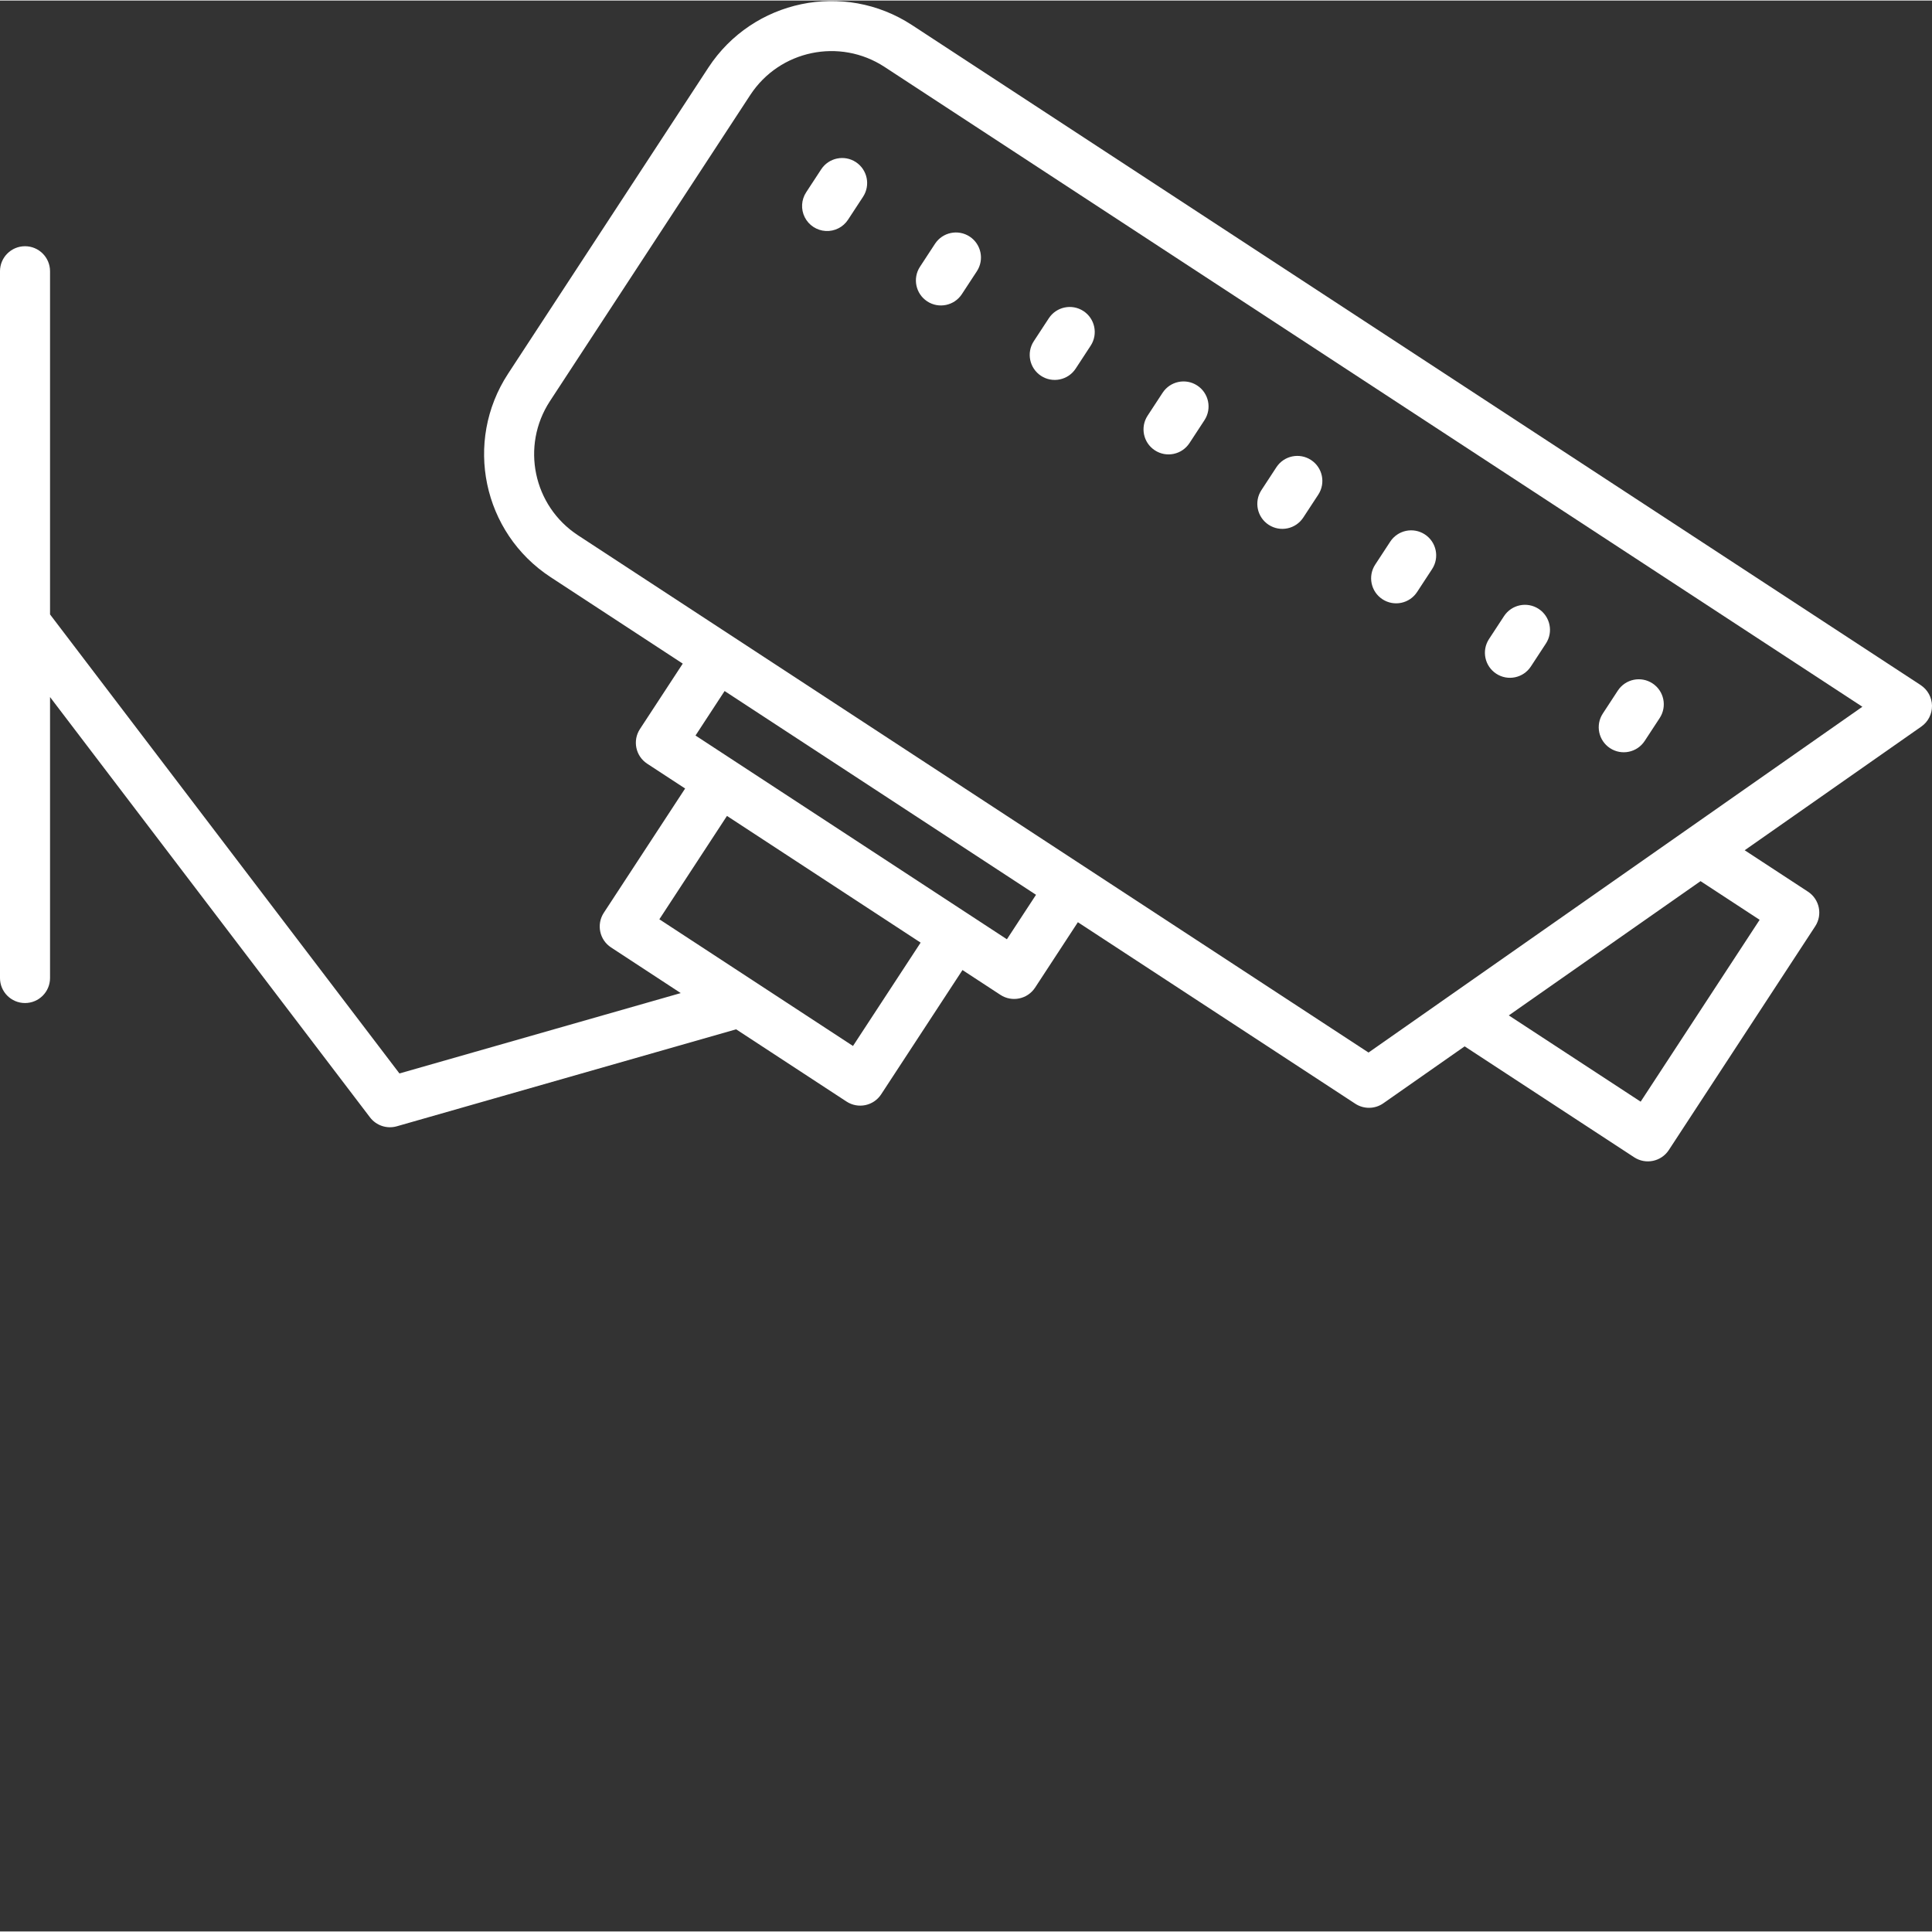 <?xml version="1.0" encoding="UTF-8"?> <svg xmlns="http://www.w3.org/2000/svg" xmlns:xlink="http://www.w3.org/1999/xlink" xmlns:svgjs="http://svgjs.com/svgjs" width="512" height="512" x="0" y="0" viewBox="0 0 463.256 463" style="enable-background:new 0 0 512 512" xml:space="preserve" class=""><rect x="0" y="0" width="463.256" height="463" fill="#333333" stroke="none"/> <g> <path xmlns="http://www.w3.org/2000/svg" d="m460.547 164.145-241.891-158.277c-16.289-10.637-38.117-6.078-48.789 10.191l-48.035 73.414c-10.66 16.289-6.094 38.133 10.195 48.789l31.684 20.734-10.266 15.688c-1.812 2.773-1.035 6.492 1.738 8.305l9.098 5.953-19.5 29.801c-1.812 2.773-1.035 6.492 1.738 8.305l16.711 10.945-67.449 19.273-83.781-110.066v-82.289c0-3.316-2.688-6-6-6s-6 2.684-6 6v169.469c0 3.316 2.688 6 6 6s6-2.684 6-6v-67.367l76.723 100.785c1.496 1.965 4.047 2.812 6.422 2.137l81.367-23.254 26.473 17.324c2.773 1.809 6.488 1.035 8.301-1.734l19.5-29.801 9.102 5.953c2.77 1.812 6.488 1.035 8.305-1.734l10.262-15.688 66.512 43.52c2.055 1.344 4.719 1.305 6.727-.102l19.5-13.652 40.648 26.598c2.773 1.816 6.492 1.039 8.309-1.734l35.098-53.648c1.816-2.773 1.039-6.492-1.734-8.305l-15.172-9.93 42.355-29.66c1.633-1.141 2.59-3.02 2.559-5.008-.031-1.992-1.047-3.84-2.715-4.93zm-256.016 86.531-46.43-30.379 16.215-24.785 46.434 30.383zm36.906-25.586-74.668-48.855 6.977-10.668 74.672 48.859zm180.492-4.664-28.531 43.605-31.617-20.684 45.977-32.195zm-93.785 31.824-189.551-124.027c-10.742-7.027-13.75-21.434-6.723-32.176l48.039-73.414c7.035-10.734 21.434-13.742 32.18-6.723l234.473 153.426zm0 0" fill="#ffffff" data-original="#000000" style=""></path> <path xmlns="http://www.w3.org/2000/svg" d="m205.215 38.738c-2.773-1.812-6.492-1.035-8.309 1.734l-3.598 5.5c-1.18 1.797-1.309 4.082-.344 5.996.969 1.914 2.883 3.168 5.027 3.289 2.141.117 4.184-.914 5.355-2.711l3.602-5.5c1.812-2.773 1.035-6.492-1.734-8.309zm0 0" fill="#ffffff" data-original="#000000" style=""></path> <path xmlns="http://www.w3.org/2000/svg" d="m222.332 72.137c2.773 1.812 6.492 1.035 8.305-1.734l3.602-5.5c1.812-2.773 1.035-6.492-1.734-8.309-2.773-1.812-6.492-1.039-8.309 1.734l-3.598 5.5c-1.816 2.773-1.039 6.492 1.734 8.309zm0 0" fill="#ffffff" data-original="#000000" style=""></path> <path xmlns="http://www.w3.org/2000/svg" d="m249.617 89.992c2.773 1.812 6.492 1.039 8.309-1.734l3.598-5.5c1.809-2.773 1.031-6.488-1.738-8.301-2.77-1.812-6.484-1.039-8.301 1.73l-3.602 5.5c-1.812 2.77-1.035 6.488 1.734 8.305zm0 0" fill="#ffffff" data-original="#000000" style=""></path> <path xmlns="http://www.w3.org/2000/svg" d="m276.906 107.848c2.773 1.816 6.492 1.039 8.309-1.734l3.598-5.5c1.809-2.773 1.031-6.488-1.738-8.301s-6.484-1.039-8.301 1.73l-3.602 5.5c-1.812 2.773-1.039 6.492 1.734 8.305zm0 0" fill="#ffffff" data-original="#000000" style=""></path> <path xmlns="http://www.w3.org/2000/svg" d="m304.195 125.703c2.773 1.816 6.492 1.039 8.305-1.734l3.602-5.5c1.809-2.773 1.031-6.484-1.738-8.297-2.773-1.816-6.488-1.043-8.305 1.727l-3.598 5.5c-1.816 2.773-1.039 6.488 1.734 8.305zm0 0" fill="#ffffff" data-original="#000000" style=""></path> <path xmlns="http://www.w3.org/2000/svg" d="m331.484 143.559c2.773 1.816 6.492 1.039 8.305-1.734l3.602-5.5c1.812-2.773 1.035-6.492-1.738-8.309-2.773-1.812-6.492-1.035-8.305 1.738l-3.602 5.5c-1.812 2.773-1.035 6.492 1.738 8.305zm0 0" fill="#ffffff" data-original="#000000" style=""></path> <path xmlns="http://www.w3.org/2000/svg" d="m358.77 161.414c2.773 1.816 6.492 1.039 8.305-1.734l3.602-5.5c1.816-2.773 1.035-6.492-1.738-8.309-2.773-1.812-6.492-1.035-8.305 1.738l-3.602 5.5c-1.812 2.773-1.035 6.492 1.738 8.305zm0 0" fill="#ffffff" data-original="#000000" style=""></path> <path xmlns="http://www.w3.org/2000/svg" d="m386.059 179.27c2.773 1.816 6.492 1.039 8.305-1.734l3.602-5.5c1.812-2.773 1.039-6.492-1.734-8.305-2.773-1.816-6.492-1.039-8.309 1.734l-3.598 5.5c-1.816 2.773-1.039 6.492 1.734 8.305zm0 0" fill="#ffffff" data-original="#000000" style=""></path> </g> </svg> 